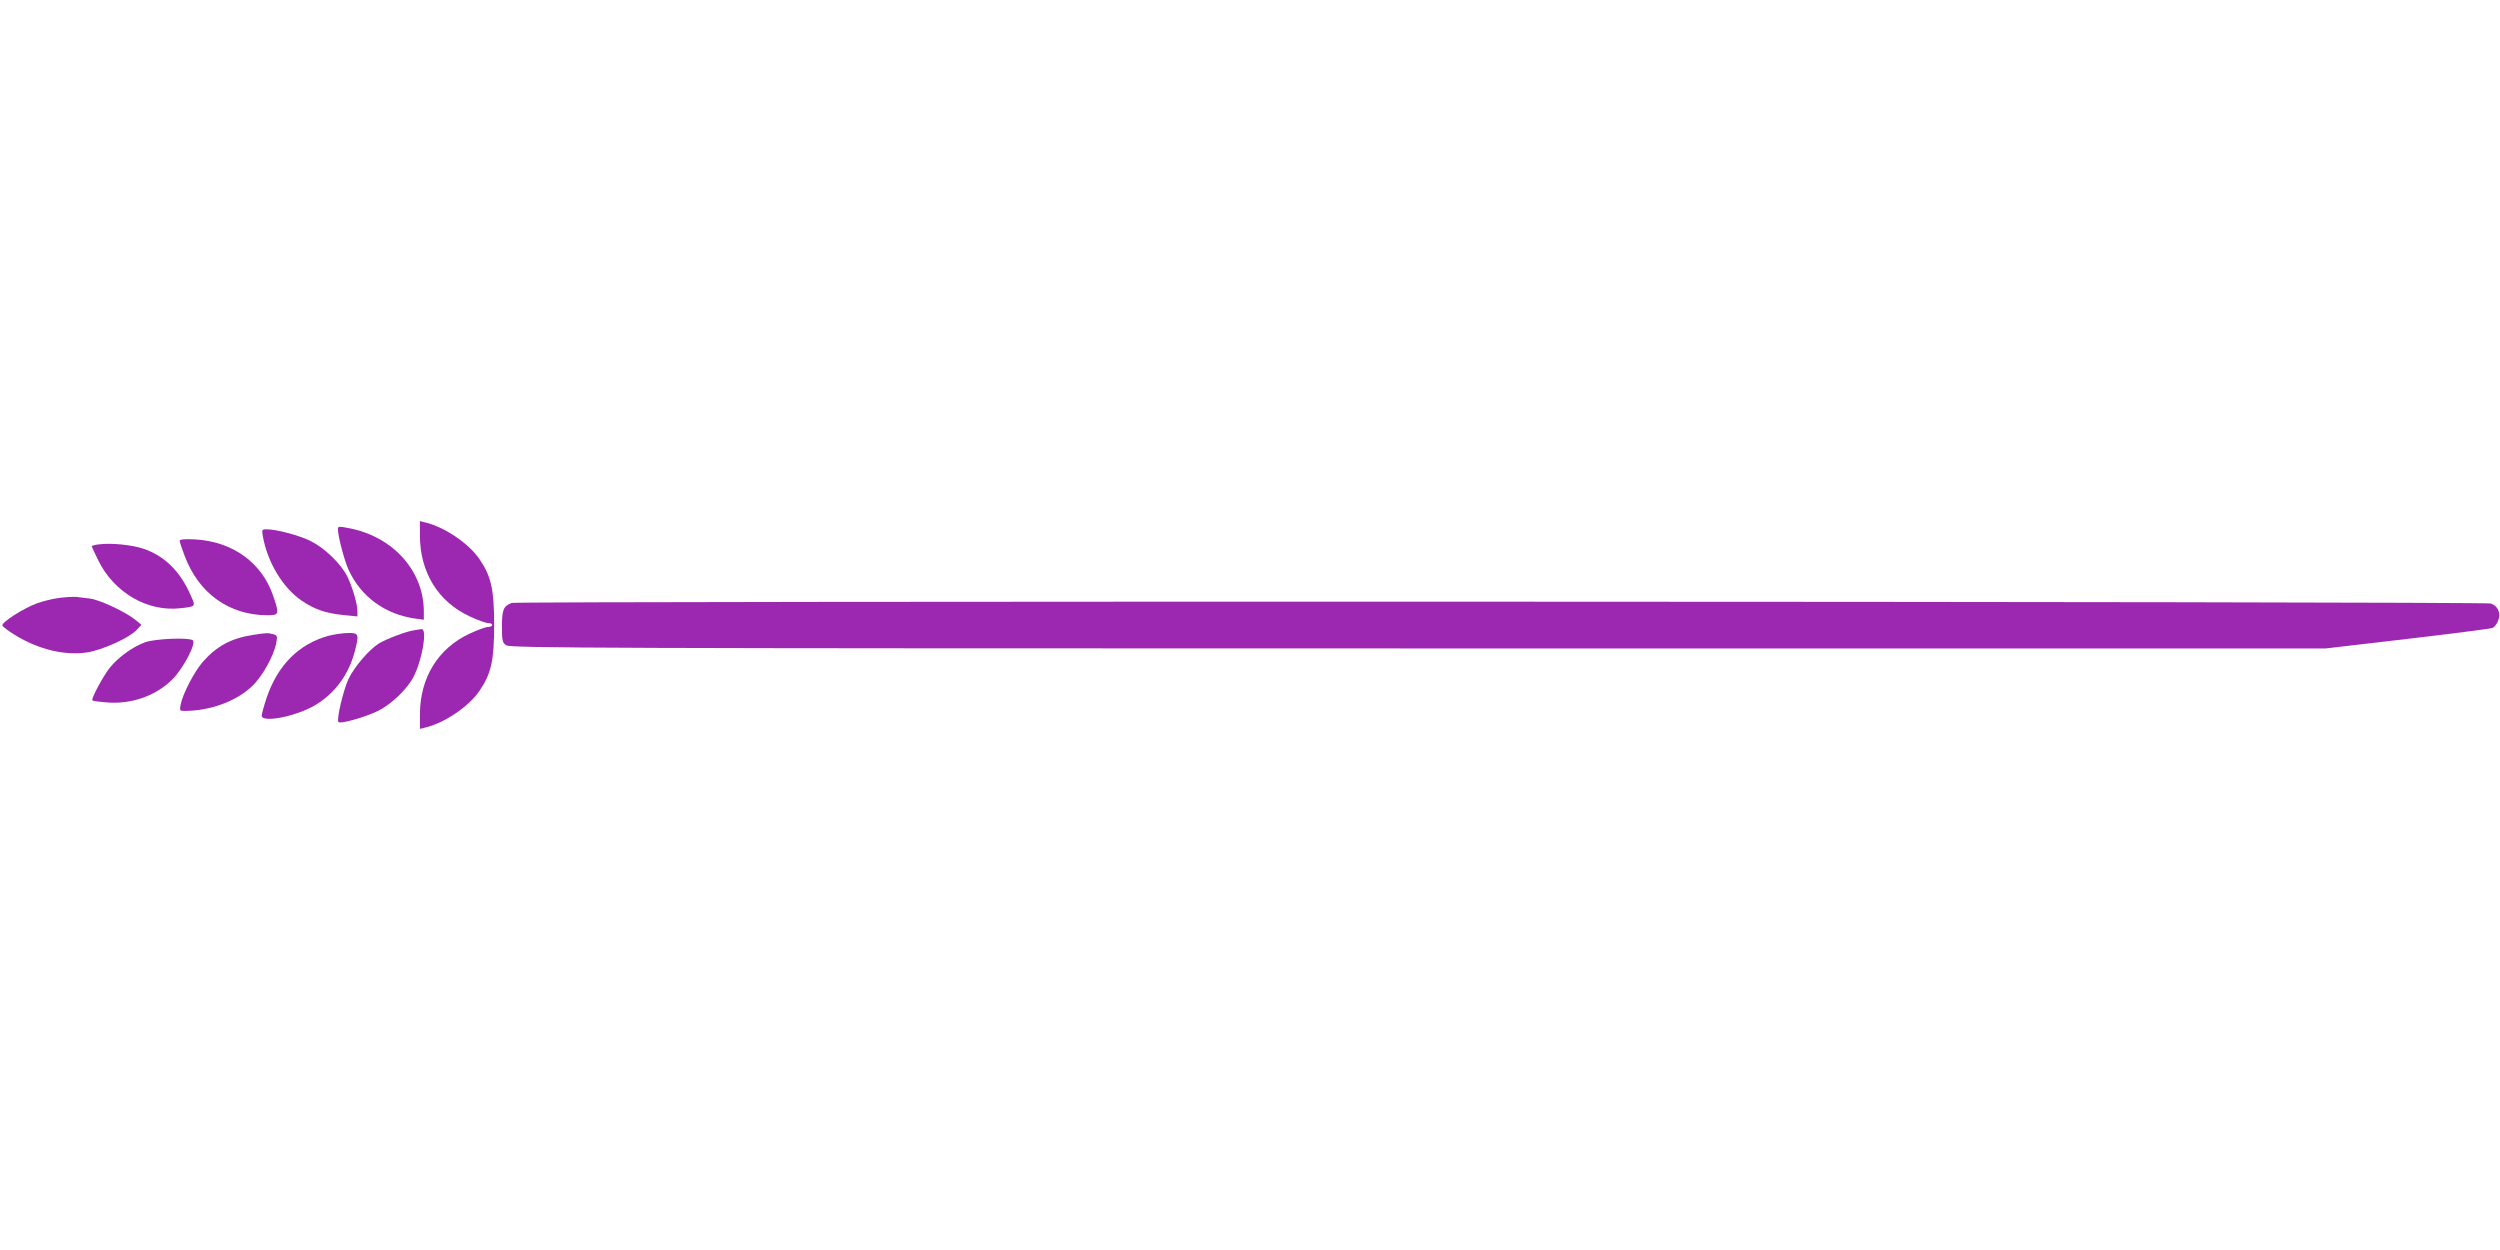 <?xml version="1.0" standalone="no"?>
<!DOCTYPE svg PUBLIC "-//W3C//DTD SVG 20010904//EN"
 "http://www.w3.org/TR/2001/REC-SVG-20010904/DTD/svg10.dtd">
<svg version="1.0" xmlns="http://www.w3.org/2000/svg"
 width="1280pt" height="640pt" viewBox="0 0 1280 640"
 preserveAspectRatio="xMidYMid meet">
<g transform="translate(0,640) scale(0.1,-0.1)"
fill="#9c27b0" stroke="none">
<path d="M2150 3659 c0 -189 93 -340 255 -415 40 -19 83 -34 94 -34 12 0 21
-4 21 -10 0 -5 -9 -10 -21 -10 -11 0 -54 -15 -94 -34 -162 -75 -255 -226 -255
-415 l0 -73 28 7 c99 24 223 108 277 188 60 88 75 155 75 337 0 182 -15 249
-75 337 -54 80 -178 164 -277 188 l-28 7 0 -73z"/>
<path d="M1730 3691 c1 -39 32 -158 55 -209 63 -137 186 -227 340 -249 l45 -6
0 44 c-1 204 -154 377 -374 423 -60 12 -66 12 -66 -3z"/>
<path d="M1346 3653 c24 -133 102 -262 198 -328 66 -45 124 -65 214 -74 l72
-7 0 26 c0 38 -25 122 -51 177 -33 66 -114 145 -187 182 -59 30 -176 61 -228
61 -23 0 -24 -2 -18 -37z"/>
<path d="M920 3631 c0 -6 11 -40 25 -76 72 -193 228 -305 425 -305 59 0 61 5
29 98 -57 170 -206 278 -396 290 -57 3 -83 1 -83 -7z"/>
<path d="M508 3613 c-21 -2 -38 -7 -38 -10 0 -3 15 -35 33 -72 81 -165 252
-265 422 -245 79 9 78 7 50 69 -53 120 -132 198 -239 235 -58 20 -165 31 -228
23z"/>
<path d="M305 3339 c-33 -4 -85 -17 -116 -28 -72 -27 -182 -98 -177 -114 3 -6
31 -28 64 -48 123 -75 256 -107 372 -89 76 12 214 74 252 115 l24 26 -29 24
c-50 41 -182 103 -232 110 -27 3 -59 7 -73 9 -14 1 -52 -1 -85 -5z"/>
<path d="M2620 3313 c-42 -16 -50 -34 -50 -119 0 -74 2 -84 22 -98 20 -14 480
-16 4669 -16 l4647 0 419 49 c230 27 425 52 435 56 9 4 22 20 28 36 16 38 1
75 -36 89 -27 11 -10106 13 -10134 3z"/>
<path d="M2120 3173 c-42 -6 -143 -45 -181 -68 -52 -34 -124 -118 -155 -182
-27 -59 -62 -208 -51 -220 11 -11 139 26 204 58 69 35 149 112 181 175 45 89
71 246 40 243 -7 -1 -24 -4 -38 -6z"/>
<path d="M1300 3150 c-115 -17 -189 -57 -261 -138 -43 -49 -103 -163 -114
-219 -6 -31 -5 -33 22 -33 130 1 261 49 343 126 53 50 113 157 125 225 6 32 4
37 -17 42 -26 7 -34 7 -98 -3z"/>
<path d="M1683 3145 c-153 -42 -261 -150 -318 -318 -14 -42 -25 -83 -25 -91 0
-39 178 -4 276 55 99 60 169 155 200 272 24 90 21 97 -33 96 -27 0 -72 -7
-100 -14z"/>
<path d="M744 3112 c-62 -22 -138 -76 -182 -131 -34 -43 -97 -160 -89 -167 2
-3 33 -7 68 -10 129 -12 256 32 342 118 56 56 124 187 104 200 -24 15 -190 8
-243 -10z"/>
</g>
</svg>
